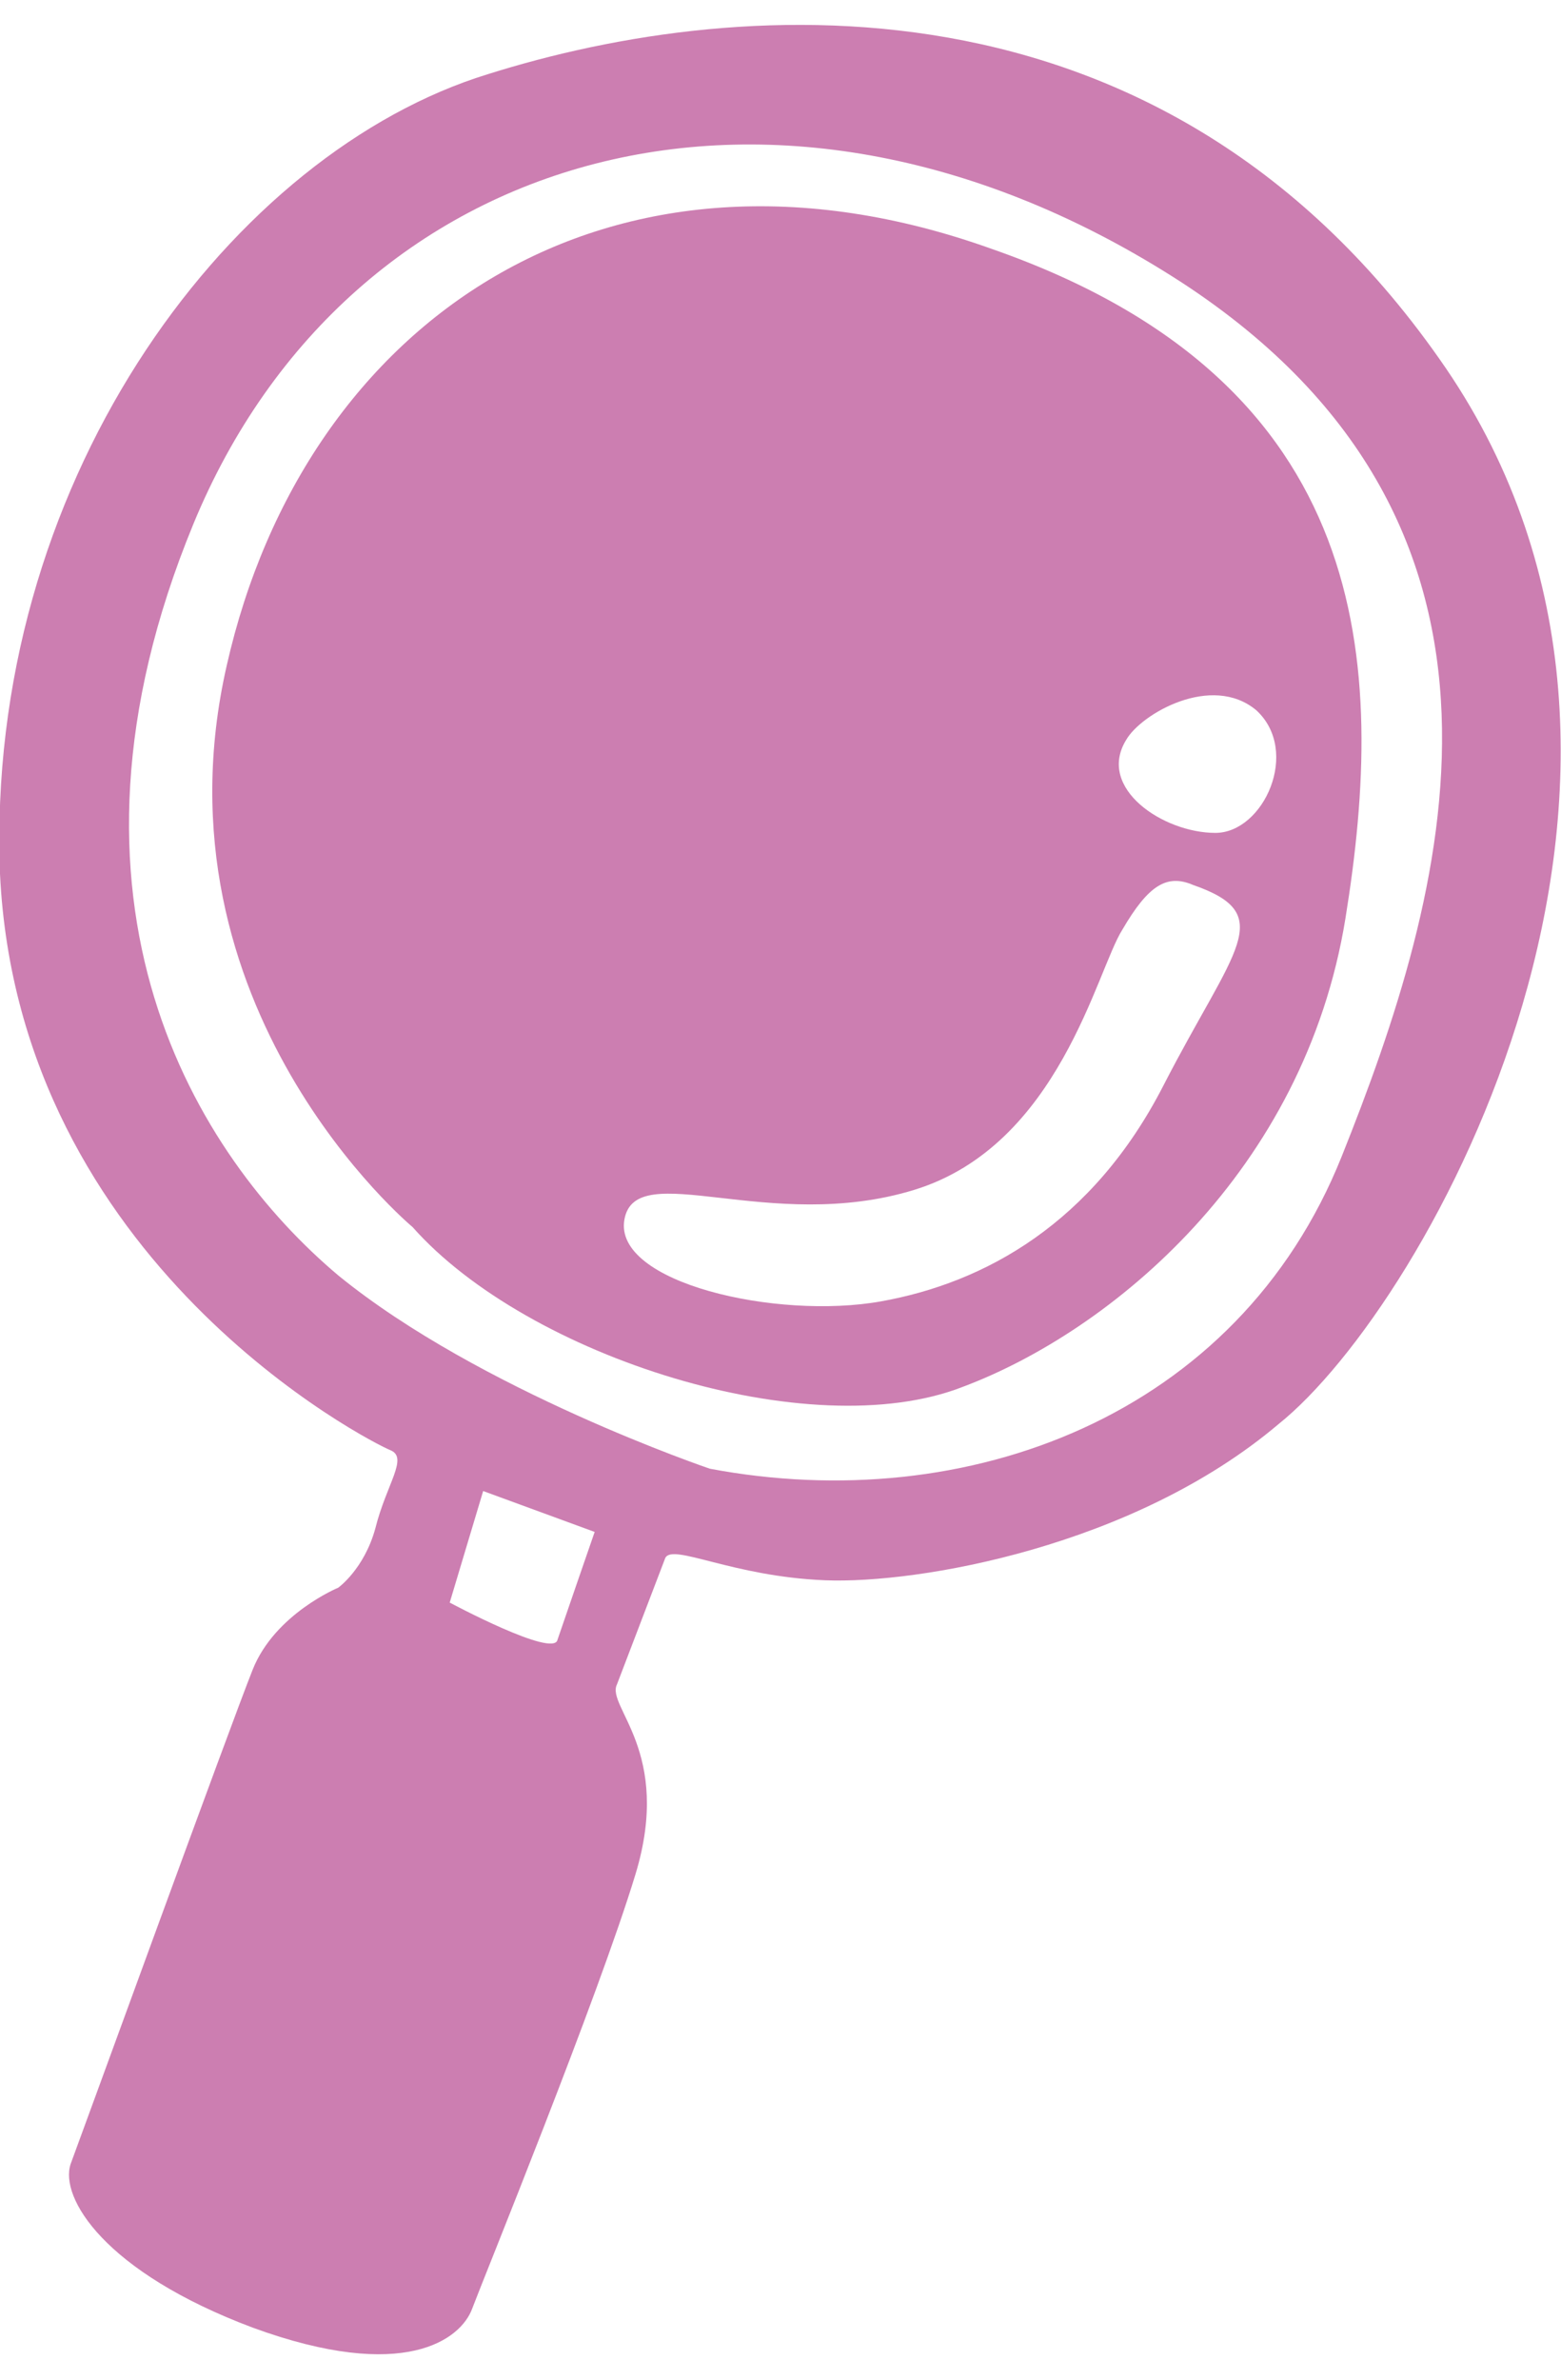 <?xml version="1.0" encoding="utf-8"?>
<!-- Generator: Adobe Illustrator 25.4.1, SVG Export Plug-In . SVG Version: 6.00 Build 0)  -->
<svg version="1.1" id="レイヤー_1" xmlns="http://www.w3.org/2000/svg" xmlns:xlink="http://www.w3.org/1999/xlink" x="0px"
	 y="0px" viewBox="0 0 42 64" style="enable-background:new 0 0 42 64;" xml:space="preserve">
<style type="text/css">
	.st0{fill:none;}
	.st1{fill:#CC7EB1;}
</style>
<rect y="0" class="st0" width="42" height="64"/>
<path class="st1" d="M38.9,9.9c-7.6-11.1-19.4-10-26.1-7.8C6,4.4-0.4,13.1,0,23.5C0.5,34,10,38.8,10.5,39c0.5,0.2-0.1,0.9-0.4,2.1
	c-0.3,1.1-1,1.6-1,1.6s-1.7,0.7-2.3,2.2c-0.6,1.5-4.6,12.5-4.9,13.3c-0.3,0.9,0.9,2.9,4.9,4.4c4.1,1.5,5.6,0.3,5.9-0.5
	c0.3-0.8,3.4-8.4,4.4-11.7c1-3.3-0.8-4.5-0.5-5.1l1.3-3.4c0.2-0.4,1.8,0.5,4.3,0.6c2.5,0.1,8.3-0.9,12.2-4.2
	C38.4,35.1,46.4,20.9,38.9,9.9z M12.1,43.1l0.9-3l3,1.1c0,0-0.9,2.6-1,2.9C14.9,44.6,12.1,43.1,12.1,43.1z M36.1,31.1
	c-2.8,7-10.1,9.7-17,8.4c0,0-6.2-2.1-10-5.2c-3.8-3.2-8.1-10-3.9-20.2C9.4,3.9,21,0.6,31.8,7.6C41.9,14.2,38.9,24.1,36.1,31.1z"/>
<path class="st1" d="M36.2,24.7c1.1-6.8,0.8-14.4-9.5-18C16.4,3,8.2,8.6,6.1,17.9c-2.1,9.2,5,15.1,5,15.1c3.1,3.5,10.7,5.9,14.8,4.3
	C29.9,35.8,35.1,31.5,36.2,24.7z M30.3,19.9c0.4-0.7,2.3-1.8,3.5-0.8c1.2,1.1,0.2,3.3-1.1,3.3C31.3,22.4,29.5,21.2,30.3,19.9z
	 M31.3,29.2c-1.9,3.7-4.8,5.3-7.6,5.8c-2.8,0.5-7.2-0.5-6.9-2.2c0.3-1.7,3.9,0.4,7.8-0.8c3.9-1.2,4.9-5.9,5.6-7
	c0.7-1.2,1.2-1.5,1.9-1.2C34.4,24.6,33.2,25.5,31.3,29.2z"/>
</svg>
